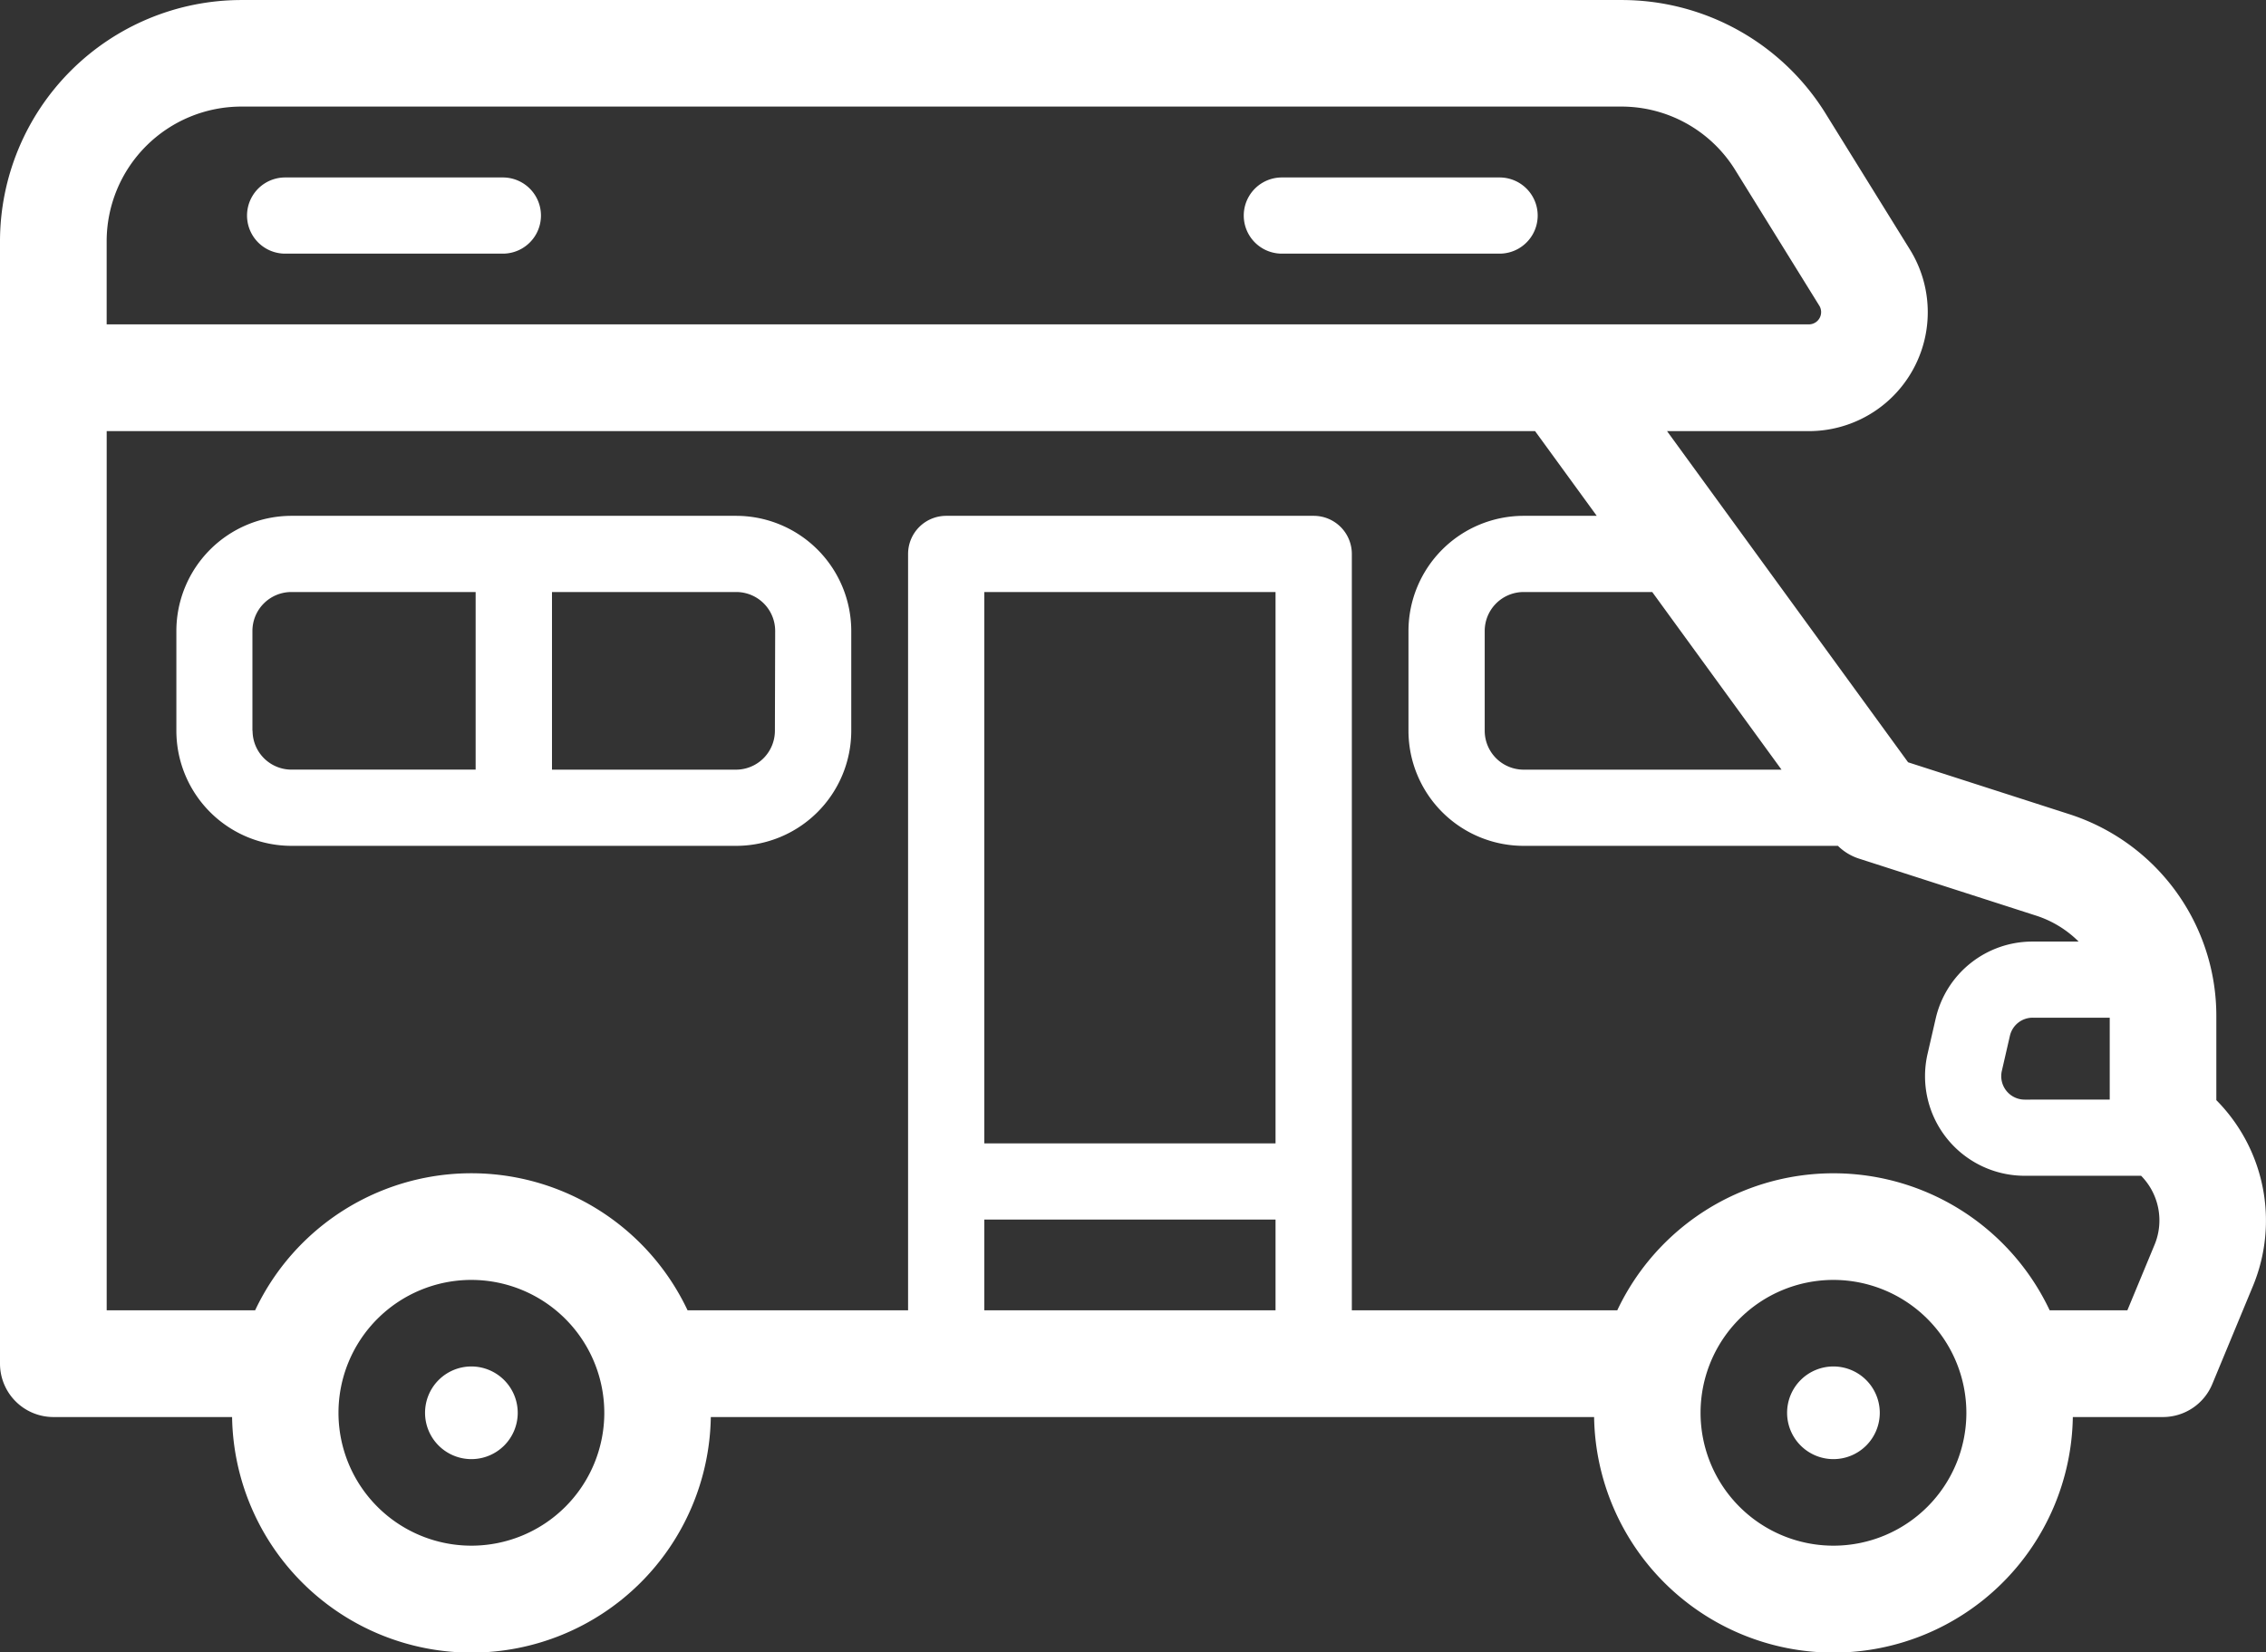 <svg xmlns="http://www.w3.org/2000/svg" width="76.331" height="55.671" viewBox="0 0 76.331 55.671">
  <rect x="0" y="0" width="76.331" height="55.671" fill="#333333" stroke="none"/>
  <g id="Group_8533" data-name="Group 8533" transform="translate(-3.533 -16.109)">
    <path id="Path_9595" data-name="Path 9595" d="M78.191,53.176V50.353a7.139,7.139,0,0,0-4.966-6.816l-5.417-1.744L59.688,30.635h4.776a4.007,4.007,0,0,0,3.406-6.117l-2.826-4.56a8.077,8.077,0,0,0-6.909-3.848H11.661a8.138,8.138,0,0,0-8.128,8.128V62.053a1.8,1.8,0,0,0,1.8,1.8h6.018a8.064,8.064,0,0,0,16.126,0H57.231a8.064,8.064,0,0,0,16.126,0h3.037a1.8,1.8,0,0,0,1.66-1.109l1.379-3.326A5.763,5.763,0,0,0,78.191,53.176Zm-6.455-.018a.79.79,0,0,1-.77-.969l.271-1.179a.786.786,0,0,1,.77-.612H74.6v2.76ZM63.544,42.041H54.856a1.312,1.312,0,0,1-1.31-1.31V37.366a1.312,1.312,0,0,1,1.31-1.31h4.333ZM7.126,24.238A4.539,4.539,0,0,1,11.661,19.7H58.135a4.506,4.506,0,0,1,3.855,2.146l2.826,4.561a.413.413,0,0,1-.352.631H7.126ZM23.889,63.71a4.477,4.477,0,1,1-4.476-4.477A4.482,4.482,0,0,1,23.889,63.71ZM46.5,54.633H36.689V36.056H46.5V54.633ZM36.689,57.2H46.5v3.057H36.689ZM69.771,63.71a4.477,4.477,0,1,1-4.477-4.477A4.482,4.482,0,0,1,69.771,63.71Zm6.343-5.671-.92,2.218H72.577a8.053,8.053,0,0,0-14.566,0H49.07V34.773a1.284,1.284,0,0,0-1.284-1.284H35.406a1.284,1.284,0,0,0-1.284,1.284V60.257H26.694a8.053,8.053,0,0,0-14.567,0h-5V30.635H55.243l2.077,2.854H54.854a3.882,3.882,0,0,0-3.876,3.877v3.365a3.881,3.881,0,0,0,3.876,3.877h10.59a1.792,1.792,0,0,0,.7.427l5.975,1.924a3.577,3.577,0,0,1,1.433.874H72.007a3.342,3.342,0,0,0-3.271,2.6l-.271,1.178a3.356,3.356,0,0,0,3.271,4.113h3.921A2.142,2.142,0,0,1,76.114,58.039Z" transform="translate(0 0)" fill="#fff"/>
    <path id="Path_9596" data-name="Path 9596" d="M22.526,72.163a1.561,1.561,0,1,0,1.561,1.561A1.564,1.564,0,0,0,22.526,72.163Z" transform="translate(-3.114 -10.014)" fill="#fff"/>
    <path id="Path_9597" data-name="Path 9597" d="M78.387,72.163a1.561,1.561,0,1,0,1.561,1.561A1.563,1.563,0,0,0,78.387,72.163Z" transform="translate(-13.094 -10.014)" fill="#fff"/>
    <path id="Path_9598" data-name="Path 9598" d="M29.628,37.269H14.643a3.882,3.882,0,0,0-3.877,3.877v3.365a3.881,3.881,0,0,0,3.877,3.877H29.628A3.881,3.881,0,0,0,33.5,44.511V41.146A3.881,3.881,0,0,0,29.628,37.269Zm-16.3,7.242V41.146a1.312,1.312,0,0,1,1.31-1.31h6.209V45.82H14.643A1.311,1.311,0,0,1,13.333,44.511Zm17.6,0a1.312,1.312,0,0,1-1.309,1.31H23.419V39.836h6.209a1.311,1.311,0,0,1,1.309,1.31Z" transform="translate(-1.292 -3.78)" fill="#fff"/>
    <path id="Path_9599" data-name="Path 9599" d="M63.16,23.389H55.826a1.283,1.283,0,1,0,0,2.567H63.16a1.283,1.283,0,0,0,0-2.567Z" transform="translate(-9.113 -1.301)" fill="#fff"/>
    <path id="Path_9600" data-name="Path 9600" d="M22.282,23.389H14.948a1.283,1.283,0,1,0,0,2.567h7.334a1.283,1.283,0,1,0,0-2.567Z" transform="translate(-1.81 -1.301)" fill="#fff"/>
  </g>
</svg>
